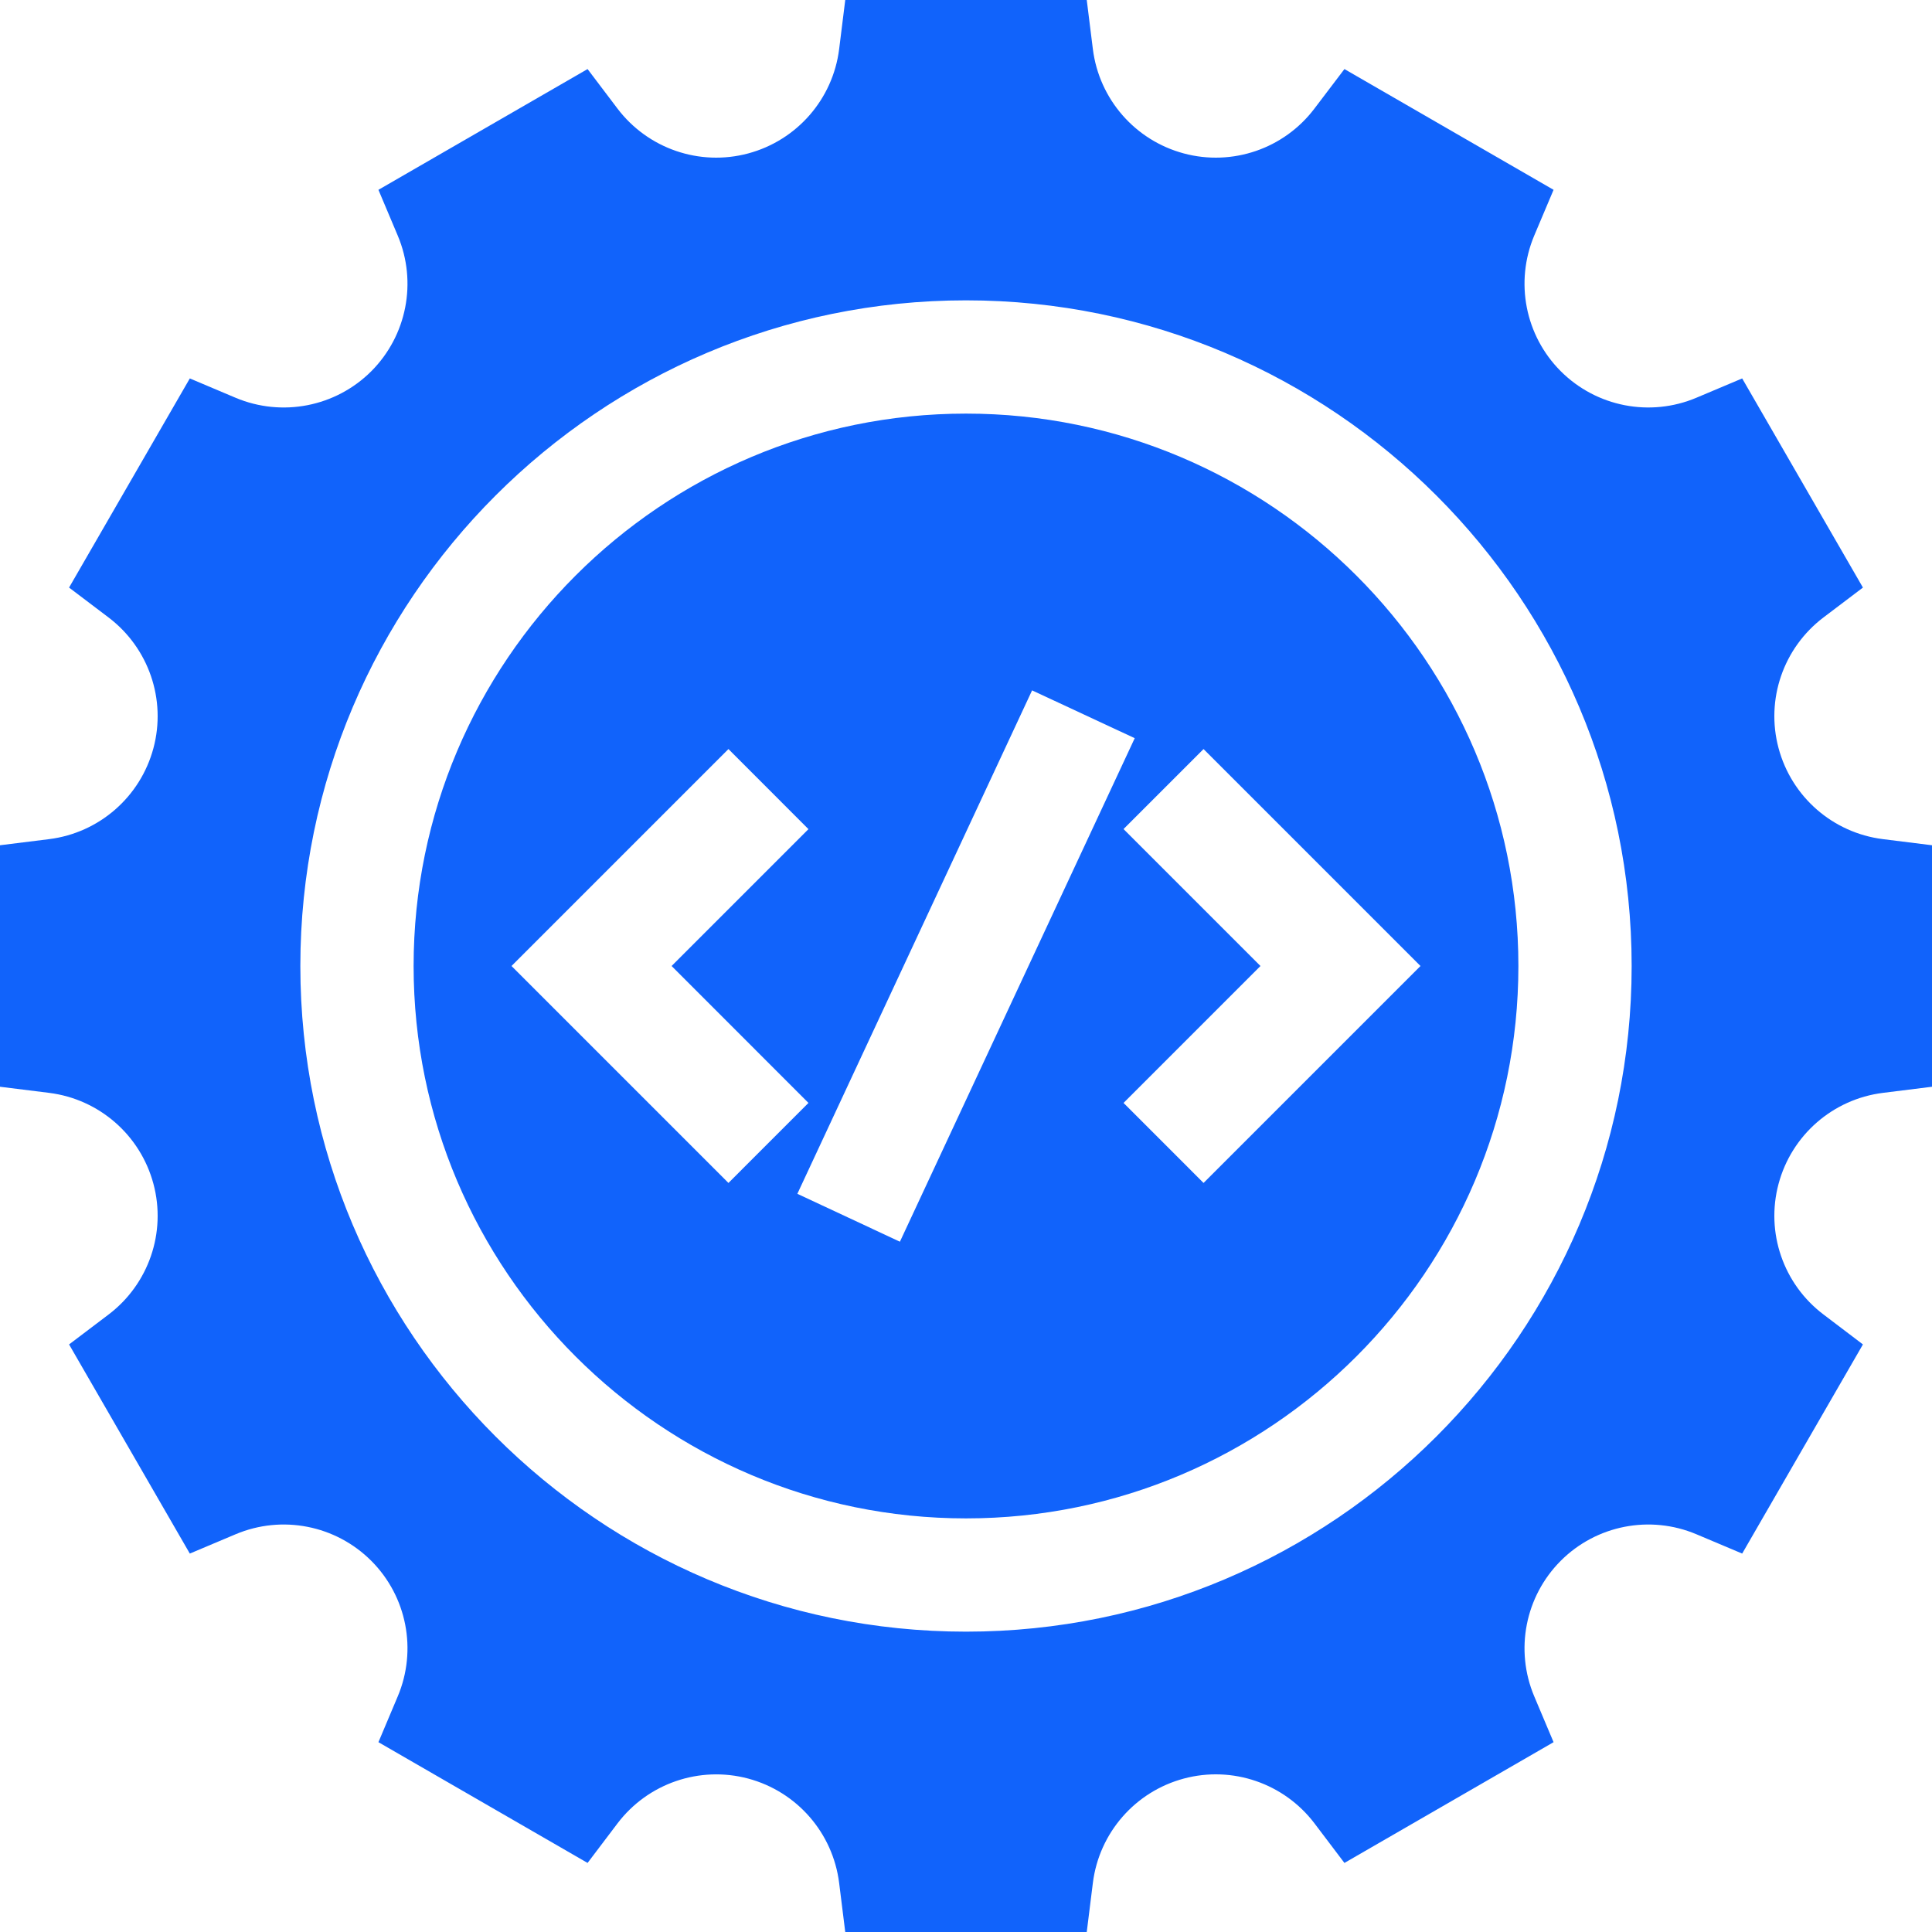 <svg width="24" height="24" viewBox="0 0 24 24" fill="none" xmlns="http://www.w3.org/2000/svg">
<path d="M12 5.138C8.216 5.138 5.138 8.216 5.138 12C5.138 15.784 8.216 18.862 12 18.862C15.784 18.862 18.862 15.784 18.862 12C18.862 8.216 15.784 5.138 12 5.138ZM6.354 12L9.049 9.305L10.043 10.3L8.343 12L10.043 13.701L9.049 14.695L6.354 12ZM11.179 15.425L9.905 14.83L12.821 8.576L14.096 9.17L11.179 15.425ZM14.951 14.695L13.957 13.701L15.658 12L13.957 10.299L14.951 9.305L17.646 12L14.951 14.695Z" fill="#1163FB"/>
<path d="M23.39 10.424C22.768 10.346 22.256 9.899 22.094 9.294C21.932 8.69 22.153 8.048 22.652 7.67L23.142 7.299L21.642 4.701L21.073 4.941C20.497 5.184 19.831 5.054 19.388 4.611C18.946 4.169 18.816 3.503 19.059 2.926L19.299 2.358L16.701 0.858L16.329 1.348C15.952 1.847 15.31 2.068 14.706 1.906C14.101 1.744 13.654 1.232 13.576 0.61L13.5 0H10.5L10.424 0.611C10.346 1.232 9.899 1.744 9.294 1.906C8.69 2.068 8.048 1.847 7.67 1.348L7.299 0.858L4.701 2.358L4.941 2.927C5.184 3.503 5.054 4.169 4.612 4.612C4.169 5.054 3.503 5.184 2.926 4.941L2.358 4.701L0.858 7.299L1.348 7.67C1.847 8.048 2.068 8.69 1.906 9.294C1.744 9.899 1.232 10.346 0.611 10.424L0 10.5V13.5L0.611 13.576C1.232 13.654 1.744 14.101 1.906 14.706C2.068 15.31 1.847 15.952 1.348 16.33L0.858 16.701L2.358 19.299L2.927 19.059C3.503 18.816 4.169 18.946 4.612 19.389C5.054 19.831 5.184 20.497 4.941 21.073L4.701 21.642L7.299 23.142L7.67 22.652C8.048 22.153 8.69 21.933 9.294 22.094C9.899 22.256 10.346 22.768 10.424 23.39L10.5 24H13.5L13.576 23.39C13.654 22.768 14.101 22.256 14.706 22.094C15.31 21.932 15.952 22.153 16.33 22.652L16.701 23.142L19.299 21.642L19.059 21.073C18.816 20.497 18.946 19.831 19.389 19.388C19.831 18.946 20.497 18.816 21.073 19.059L21.642 19.299L23.142 16.701L22.652 16.329C22.153 15.952 21.932 15.31 22.094 14.706C22.256 14.101 22.768 13.654 23.39 13.576L24 13.5V10.5L23.39 10.424ZM12 20.269C7.441 20.269 3.731 16.559 3.731 12C3.731 7.441 7.441 3.731 12 3.731C16.559 3.731 20.269 7.441 20.269 12C20.269 16.559 16.559 20.269 12 20.269Z" fill="#1163FB"/>
</svg>
